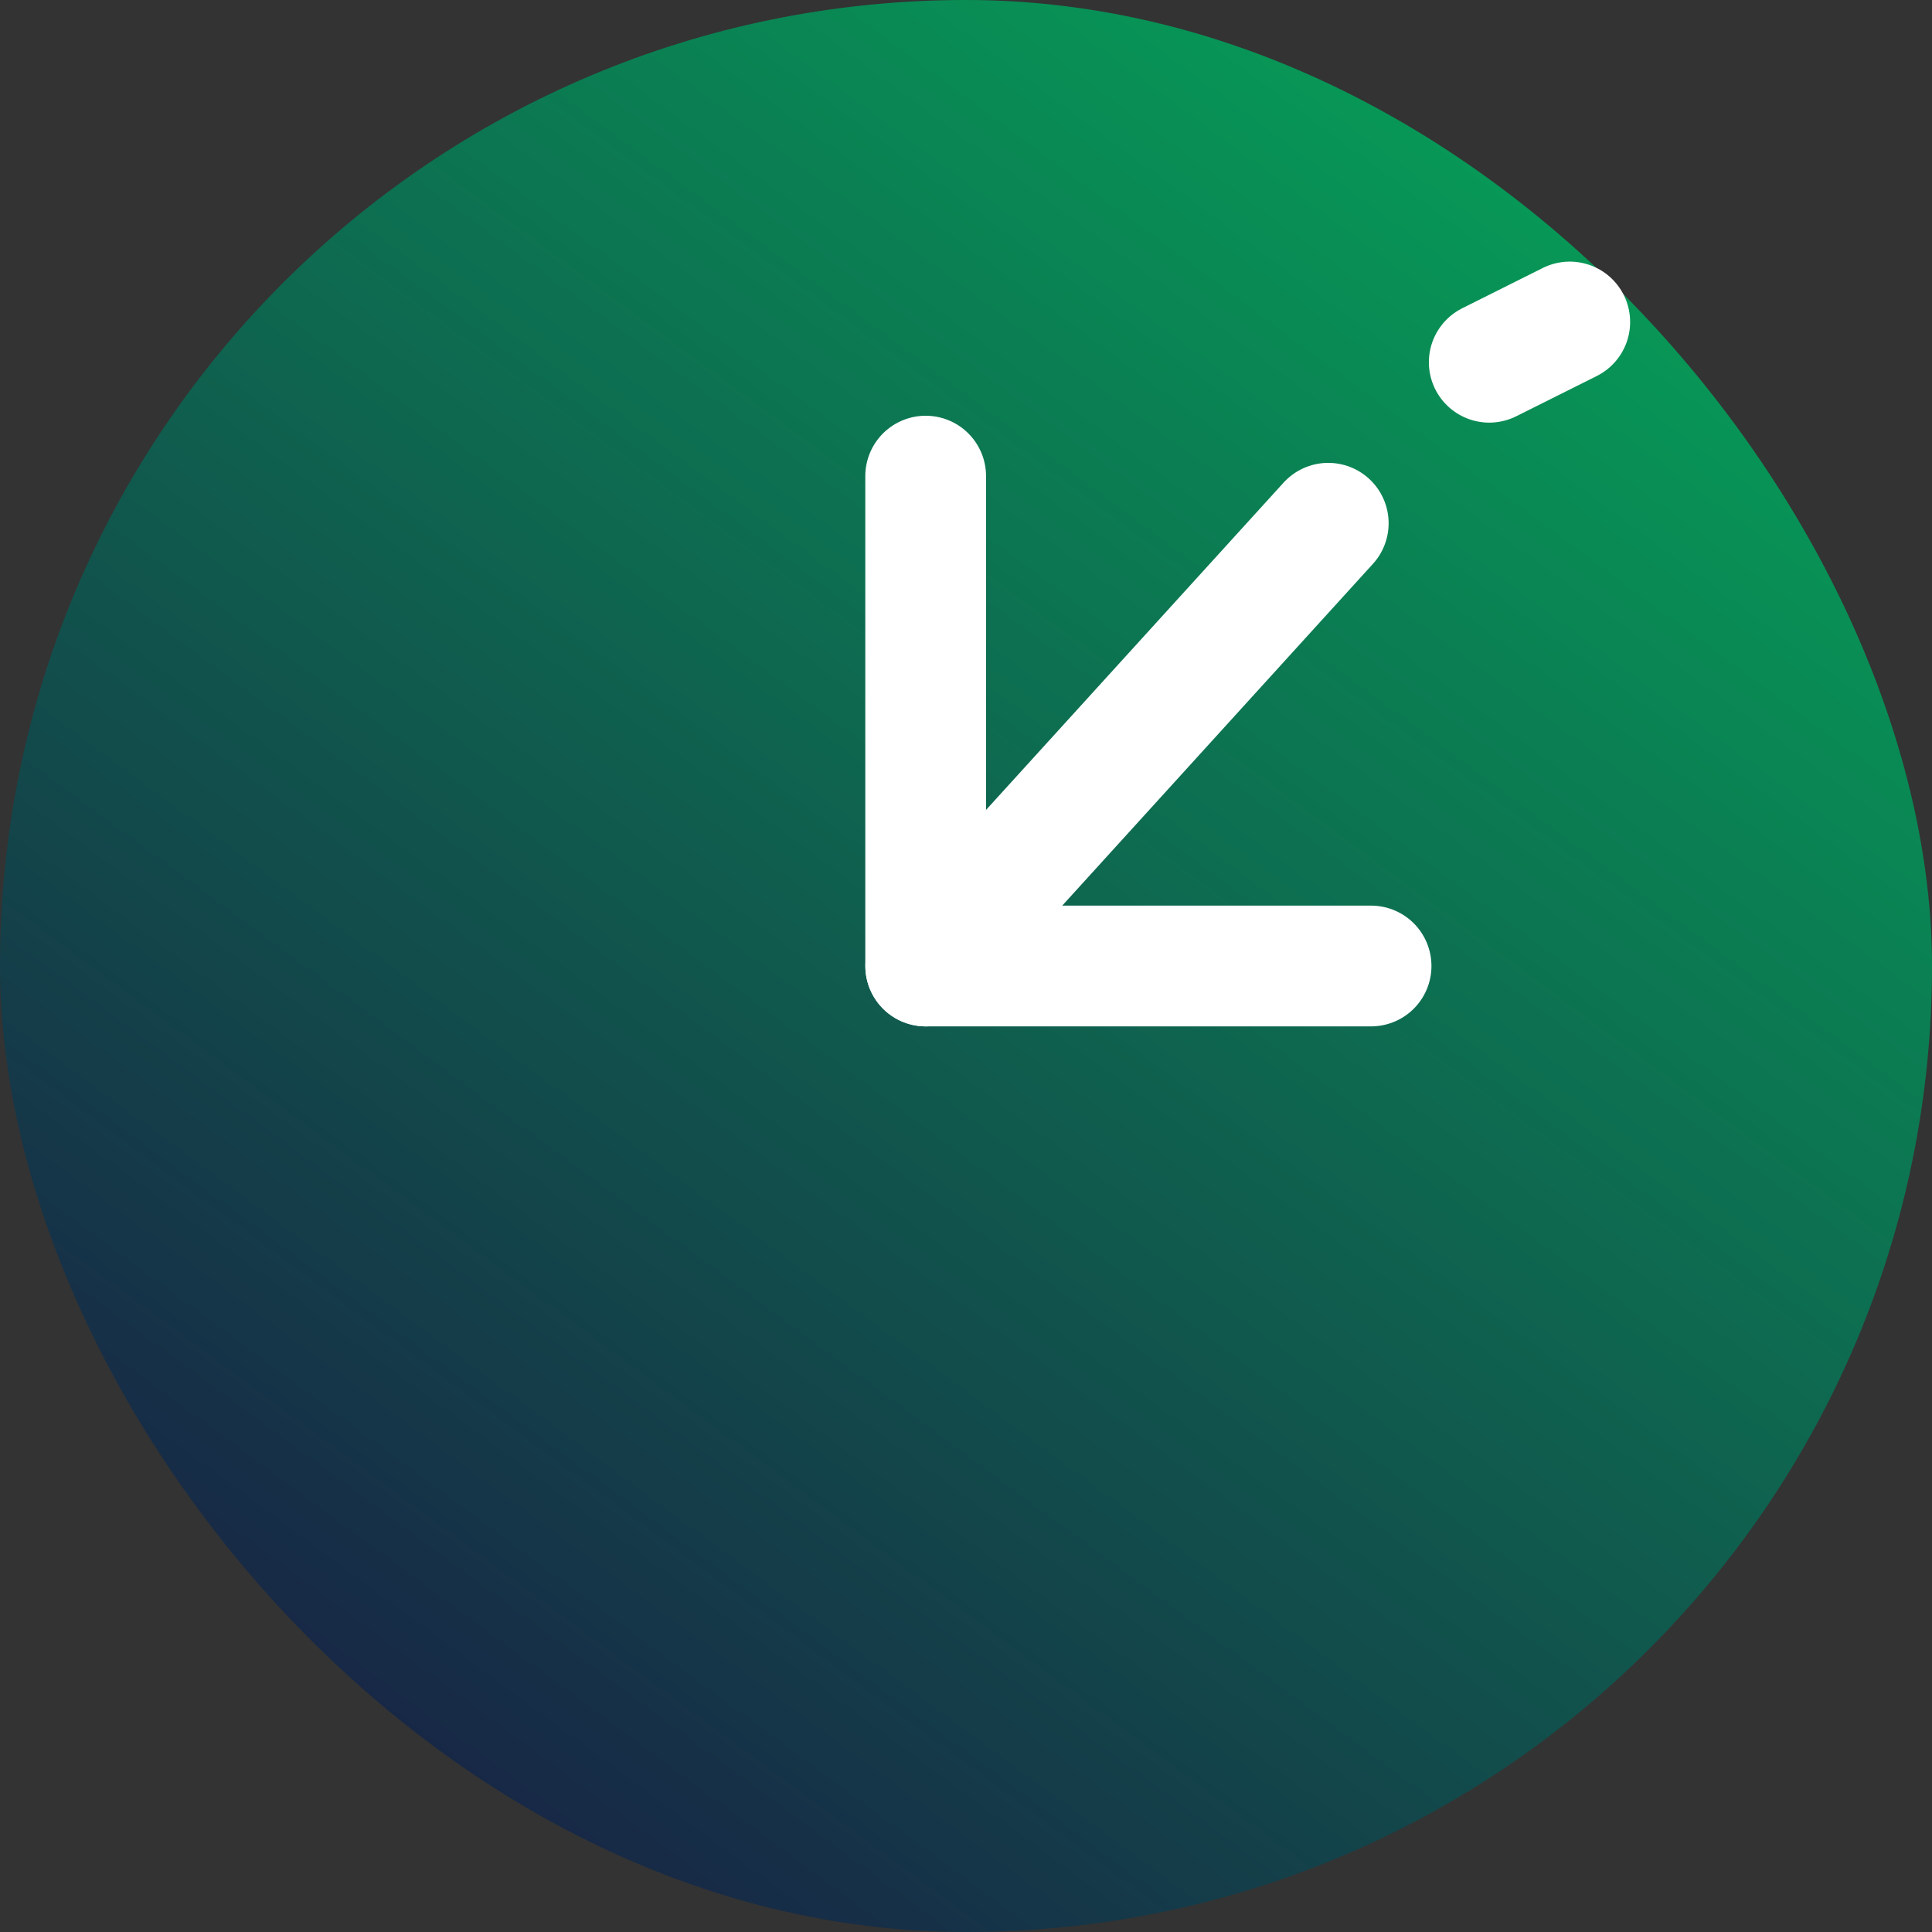 <svg xmlns="http://www.w3.org/2000/svg" xmlns:xlink="http://www.w3.org/1999/xlink" width="48" height="48" viewBox="0 0 48 48">
  <rect x="0" y="0" width="48" height="48" fill="#333333" stroke="none"/>
  <defs>
    <linearGradient id="linear-gradient" x1="0.848" x2="0.109" y2="1" gradientUnits="objectBoundingBox">
      <stop offset="0" stop-color="#191a44"/>
      <stop offset="1" stop-color="#05a859"/>
    </linearGradient>
  </defs>
  <g id="ic-link-cta" transform="translate(48 48) rotate(180)">
    <rect id="img-first-time" width="48" height="48" rx="24" fill="url(#linear-gradient)"/>
    <g id="Group_7183" data-name="Group 7183" transform="translate(0 3)">
      <path id="Path_875" data-name="Path 875" d="M3070.4,3069.369h11.066v12.171" transform="translate(-3056.464 -3048.369)" fill="none" stroke="#fff" stroke-linecap="round" stroke-linejoin="round" stroke-width="3"/>
      <line id="Line_712" data-name="Line 712" y1="11" x2="10" transform="translate(15 21)" fill="none" stroke="#fff" stroke-linecap="round" stroke-linejoin="round" stroke-width="3"/>
      <line id="Line_725" data-name="Line 725" y1="1" x2="2" transform="translate(9 36)" fill="none" stroke="#fff" stroke-linecap="round" stroke-linejoin="round" stroke-width="3"/>
    </g>
  </g>
</svg>
